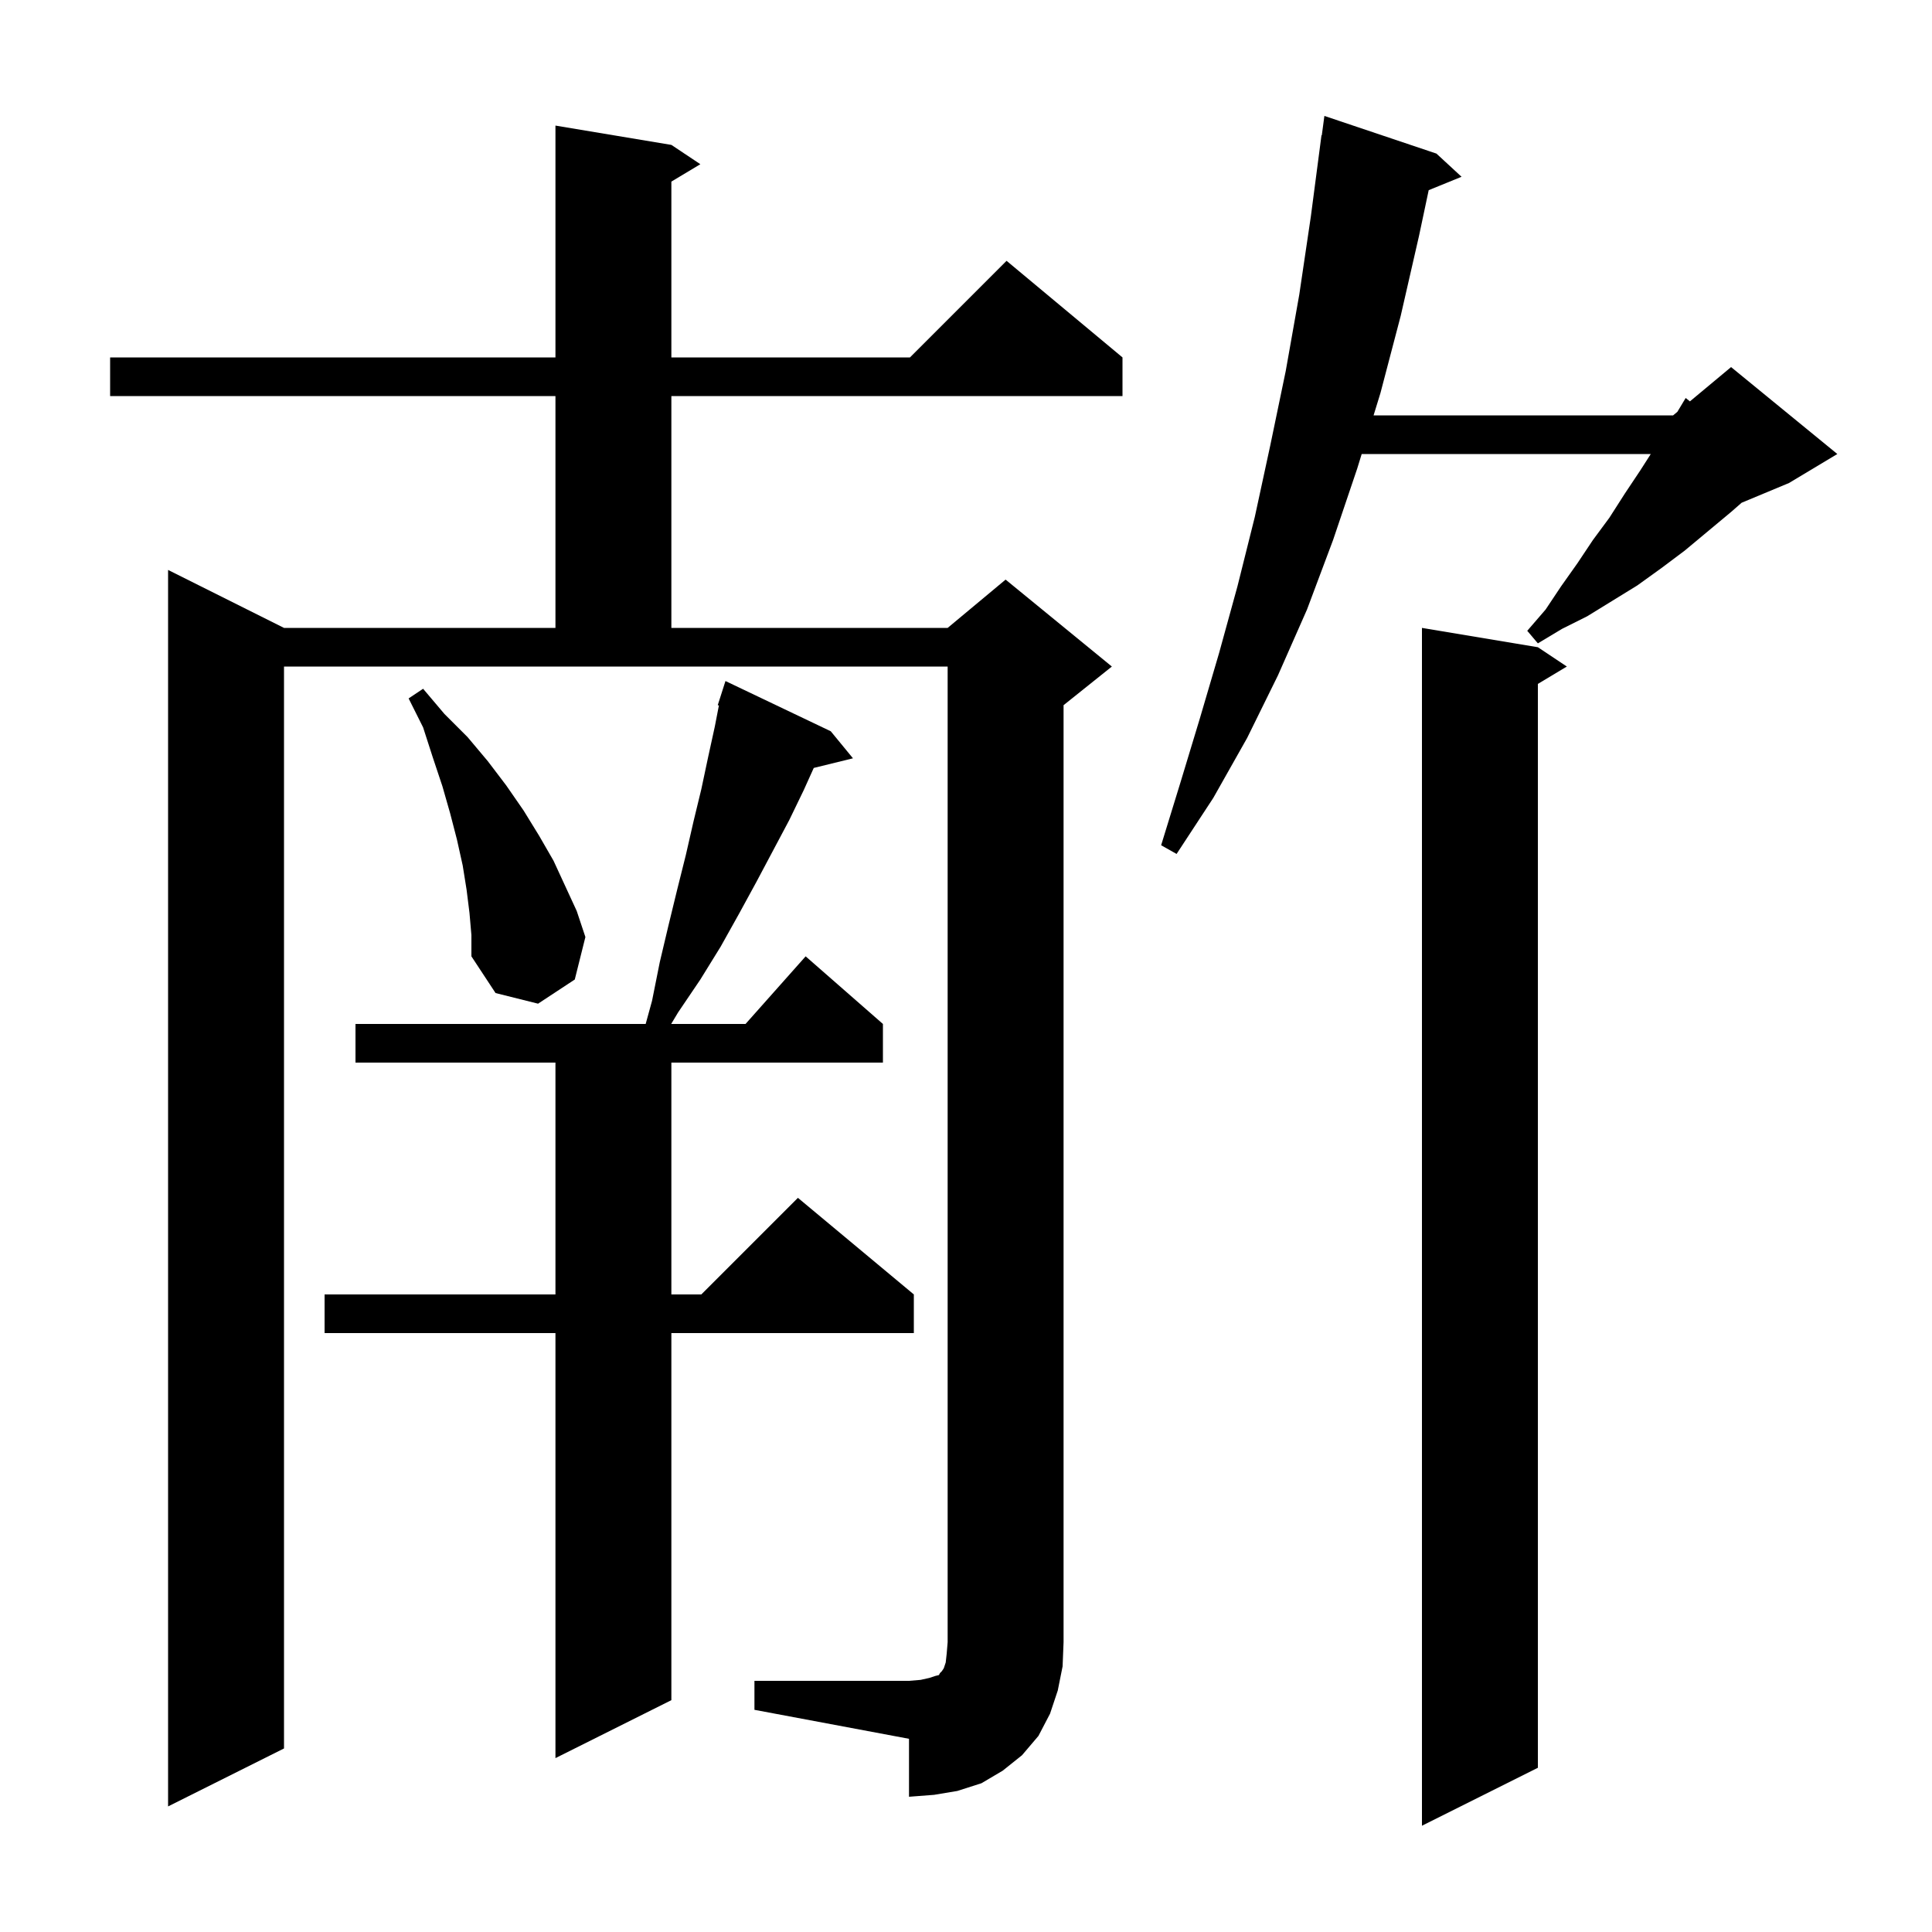 <svg xmlns="http://www.w3.org/2000/svg" xmlns:xlink="http://www.w3.org/1999/xlink" version="1.1" baseProfile="full" viewBox="0 0 200 200" width="200" height="200"><g fill="currentColor"><path d="M 159.2 67.0 L 162.2 69.0 L 159.2 70.8 L 159.2 183.0 L 147.2 189.0 L 147.2 65.0 Z M 78.1 174.0 L 94.1 174.0 L 95.3 173.9 L 96.2 173.7 L 96.8 173.5 L 97.2 173.4 L 97.3 173.2 L 97.5 173.0 L 97.7 172.7 L 97.9 172.1 L 98.0 171.2 L 98.1 170.0 L 98.1 69.0 L 29.4 69.0 L 29.4 181.0 L 17.4 187.0 L 17.4 59.0 L 29.4 65.0 L 57.5 65.0 L 57.5 41.0 L 11.4 41.0 L 11.4 37.0 L 57.5 37.0 L 57.5 13.0 L 69.5 15.0 L 72.5 17.0 L 69.5 18.8 L 69.5 37.0 L 94.2 37.0 L 104.2 27.0 L 116.2 37.0 L 116.2 41.0 L 69.5 41.0 L 69.5 65.0 L 98.1 65.0 L 104.1 60.0 L 115.1 69.0 L 110.1 73.0 L 110.1 170.0 L 110.0 172.5 L 109.5 175.0 L 108.7 177.4 L 107.5 179.7 L 105.8 181.7 L 103.8 183.3 L 101.6 184.6 L 99.1 185.4 L 96.7 185.8 L 94.1 186.0 L 94.1 180.0 L 78.1 177.0 Z M 86.0 75.7 L 88.3 78.5 L 84.24 79.497 L 83.2 81.8 L 81.7 84.9 L 78.3 91.3 L 76.5 94.6 L 74.6 98.0 L 72.5 101.4 L 70.2 104.8 L 69.48 106.0 L 77.178 106.0 L 83.4 99.0 L 91.4 106.0 L 91.4 110.0 L 69.5 110.0 L 69.5 134.0 L 72.6 134.0 L 82.6 124.0 L 94.6 134.0 L 94.6 138.0 L 69.5 138.0 L 69.5 176.0 L 57.5 182.0 L 57.5 138.0 L 33.6 138.0 L 33.6 134.0 L 57.5 134.0 L 57.5 110.0 L 36.8 110.0 L 36.8 106.0 L 66.84 106.0 L 67.5 103.6 L 68.3 99.6 L 69.2 95.8 L 70.1 92.1 L 71.0 88.5 L 71.8 85.0 L 72.6 81.7 L 73.3 78.4 L 74.0 75.2 L 74.42 73.028 L 74.3 73.0 L 75.1 70.5 Z M 48.6 94.5 L 48.3 92.1 L 47.9 89.6 L 47.3 86.9 L 46.6 84.2 L 45.8 81.4 L 44.8 78.4 L 43.8 75.3 L 42.3 72.3 L 43.8 71.3 L 46.0 73.9 L 48.4 76.3 L 50.5 78.8 L 52.4 81.3 L 54.2 83.9 L 55.8 86.5 L 57.3 89.1 L 59.7 94.3 L 60.6 97.0 L 59.5 101.4 L 55.7 103.9 L 51.3 102.8 L 48.8 99.0 L 48.8 96.8 Z M 148.7 15.9 L 151.3 18.3 L 147.898 19.686 L 146.9 24.4 L 145.0 32.7 L 142.9 40.7 L 142.192 43.0 L 173.2 43.0 L 173.64 42.633 L 174.5 41.2 L 174.939 41.551 L 179.2 38.0 L 190.2 47.0 L 185.2 50.0 L 180.291 52.045 L 179.2 53.0 L 174.4 57.0 L 172.0 58.8 L 169.5 60.6 L 164.3 63.8 L 161.7 65.1 L 159.2 66.6 L 158.1 65.3 L 160.0 63.1 L 161.6 60.7 L 163.3 58.3 L 164.9 55.9 L 166.6 53.6 L 168.2 51.1 L 169.8 48.7 L 170.888 47.0 L 140.962 47.0 L 140.5 48.5 L 138.0 55.9 L 135.3 63.1 L 132.3 69.9 L 129.1 76.4 L 125.6 82.6 L 121.8 88.4 L 120.2 87.5 L 122.2 81.0 L 124.2 74.4 L 126.2 67.6 L 128.1 60.7 L 129.9 53.5 L 131.5 46.1 L 133.1 38.4 L 134.5 30.5 L 135.7 22.4 L 136.8 14.0 L 136.833 14.005 L 137.1 12.0 Z "/></g></svg>